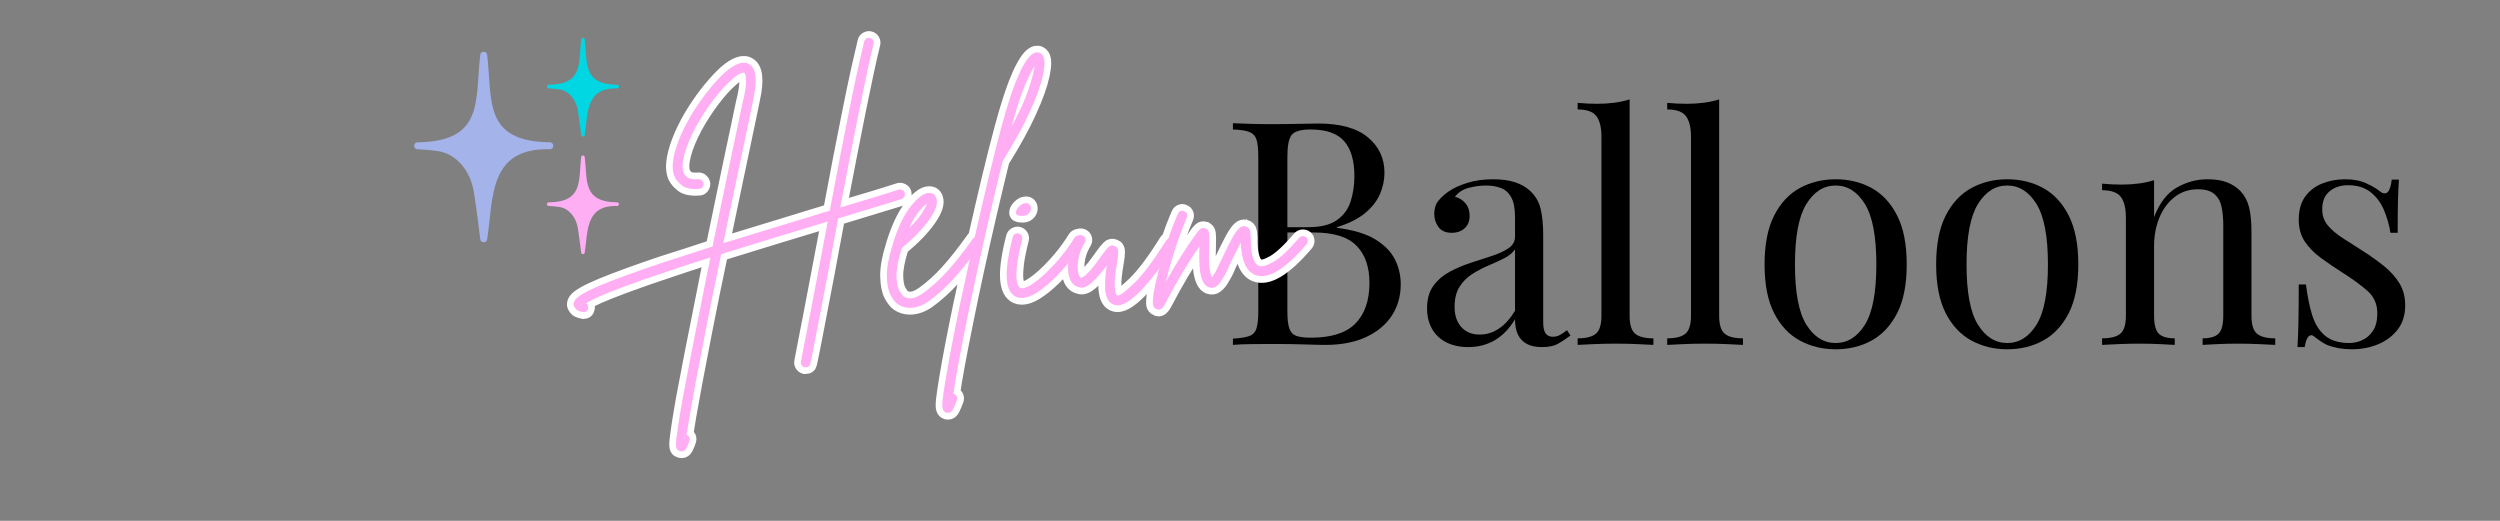 <svg xmlns="http://www.w3.org/2000/svg" xmlns:xlink="http://www.w3.org/1999/xlink" width="2400" viewBox="0 0 1800 375" height="500" preserveAspectRatio="xMidYMid meet"><rect x="0" y="0" width="1800" height="375" fill="#808080" stroke="none"/><defs><g></g></defs><g fill="#000000" fill-opacity="1"><g transform="translate(878.233, 248.327)"><g><path d="M 9.469 -159.609 C 12.625 -159.461 16.754 -159.312 21.859 -159.156 C 26.973 -159.008 32.008 -158.938 36.969 -158.938 C 44.031 -158.938 50.789 -159.008 57.25 -159.156 C 63.719 -159.312 68.305 -159.391 71.016 -159.391 C 86.797 -159.391 98.664 -156.082 106.625 -149.469 C 114.594 -142.852 118.578 -134.359 118.578 -123.984 C 118.578 -118.723 117.488 -113.578 115.312 -108.547 C 113.133 -103.516 109.523 -98.93 104.484 -94.797 C 99.453 -90.66 92.727 -87.316 84.312 -84.766 L 84.312 -84.312 C 96.188 -82.812 105.469 -79.992 112.156 -75.859 C 118.844 -71.723 123.535 -66.875 126.234 -61.312 C 128.941 -55.758 130.297 -49.898 130.297 -43.734 C 130.297 -35.172 128.156 -27.617 123.875 -21.078 C 119.594 -14.535 113.395 -9.383 105.281 -5.625 C 97.164 -1.875 87.473 0 76.203 0 C 72.891 0 67.926 -0.109 61.312 -0.328 C 54.707 -0.555 46.742 -0.672 37.422 -0.672 C 32.16 -0.672 26.973 -0.633 21.859 -0.562 C 16.754 -0.488 12.625 -0.301 9.469 0 L 9.469 -4.516 C 14.582 -4.805 18.453 -5.406 21.078 -6.312 C 23.711 -7.219 25.477 -9.02 26.375 -11.719 C 27.281 -14.426 27.734 -18.484 27.734 -23.891 L 27.734 -135.719 C 27.734 -141.27 27.281 -145.359 26.375 -147.984 C 25.477 -150.617 23.711 -152.426 21.078 -153.406 C 18.453 -154.383 14.582 -154.945 9.469 -155.094 Z M 65.375 -155.094 C 58.457 -155.094 53.945 -153.816 51.844 -151.266 C 49.738 -148.711 48.688 -143.531 48.688 -135.719 L 48.688 -23.891 C 48.688 -18.629 49.141 -14.645 50.047 -11.938 C 50.953 -9.238 52.602 -7.438 55 -6.531 C 57.406 -5.633 60.941 -5.188 65.609 -5.188 C 80.328 -5.188 91.031 -8.602 97.719 -15.438 C 104.414 -22.281 107.766 -32.016 107.766 -44.641 C 107.766 -56.211 104.645 -65.156 98.406 -71.469 C 92.164 -77.781 81.906 -80.938 67.625 -80.938 L 44.406 -80.938 C 44.406 -80.938 44.406 -81.57 44.406 -82.844 C 44.406 -84.125 44.406 -84.766 44.406 -84.766 L 63.797 -84.766 C 72.66 -84.766 79.5 -86.453 84.312 -89.828 C 89.125 -93.211 92.43 -97.723 94.234 -103.359 C 96.035 -108.992 96.938 -115.047 96.938 -121.516 C 96.938 -132.629 94.492 -141.004 89.609 -146.641 C 84.723 -152.273 76.645 -155.094 65.375 -155.094 Z M 65.375 -155.094 "></path></g></g><g transform="translate(1018.68, 248.327)"><g><path d="M 38.547 1.578 C 32.391 1.578 27.055 0.414 22.547 -1.906 C 18.035 -4.238 14.613 -7.508 12.281 -11.719 C 9.957 -15.926 8.797 -20.812 8.797 -26.375 C 8.797 -32.988 10.332 -38.398 13.406 -42.609 C 16.488 -46.816 20.438 -50.195 25.25 -52.75 C 30.062 -55.301 35.133 -57.441 40.469 -59.172 C 45.801 -60.898 50.867 -62.551 55.672 -64.125 C 60.484 -65.707 64.43 -67.551 67.516 -69.656 C 70.598 -71.758 72.141 -74.539 72.141 -78 L 72.141 -91.984 C 72.141 -98.297 71.195 -103.102 69.312 -106.406 C 67.438 -109.707 64.922 -111.922 61.766 -113.047 C 58.609 -114.18 55.078 -114.75 51.172 -114.75 C 47.41 -114.75 43.391 -114.223 39.109 -113.172 C 34.828 -112.117 31.41 -109.938 28.859 -106.625 C 31.711 -106.031 34.191 -104.531 36.297 -102.125 C 38.398 -99.719 39.453 -96.633 39.453 -92.875 C 39.453 -89.125 38.25 -86.156 35.844 -83.969 C 33.438 -81.789 30.359 -80.703 26.609 -80.703 C 22.242 -80.703 19.047 -82.094 17.016 -84.875 C 14.992 -87.656 13.984 -90.773 13.984 -94.234 C 13.984 -98.141 14.957 -101.297 16.906 -103.703 C 18.863 -106.109 21.344 -108.363 24.344 -110.469 C 27.801 -112.875 32.27 -114.938 37.75 -116.656 C 43.238 -118.383 49.441 -119.25 56.359 -119.25 C 62.523 -119.25 67.785 -118.535 72.141 -117.109 C 76.492 -115.68 80.102 -113.617 82.969 -110.922 C 86.875 -107.305 89.426 -102.906 90.625 -97.719 C 91.82 -92.539 92.422 -86.344 92.422 -79.125 L 92.422 -16.453 C 92.422 -12.703 92.984 -10 94.109 -8.344 C 95.242 -6.688 97.016 -5.859 99.422 -5.859 C 101.066 -5.859 102.641 -6.234 104.141 -6.984 C 105.648 -7.734 107.457 -8.938 109.562 -10.594 L 112.047 -6.766 C 108.891 -4.359 105.879 -2.363 103.016 -0.781 C 100.16 0.789 96.332 1.578 91.531 1.578 C 87.164 1.578 83.555 0.828 80.703 -0.672 C 77.848 -2.18 75.707 -4.398 74.281 -7.328 C 72.852 -10.254 72.141 -13.973 72.141 -18.484 C 68.078 -11.723 63.227 -6.688 57.594 -3.375 C 51.957 -0.07 45.609 1.578 38.547 1.578 Z M 46.672 -7.438 C 51.629 -7.438 56.25 -8.863 60.531 -11.719 C 64.812 -14.57 68.68 -18.859 72.141 -24.578 L 72.141 -68.766 C 70.336 -66.203 67.707 -64.055 64.25 -62.328 C 60.789 -60.598 57.031 -58.867 52.969 -57.141 C 48.914 -55.422 45.047 -53.395 41.359 -51.062 C 37.68 -48.727 34.641 -45.68 32.234 -41.922 C 29.828 -38.172 28.625 -33.289 28.625 -27.281 C 28.625 -21.27 30.238 -16.457 33.469 -12.844 C 36.707 -9.238 41.109 -7.438 46.672 -7.438 Z M 46.672 -7.438 "></path></g></g><g transform="translate(1130.948, 248.327)"><g><path d="M 42.375 -176.75 L 42.375 -20.969 C 42.375 -14.656 43.688 -10.367 46.312 -8.109 C 48.945 -5.859 53.348 -4.734 59.516 -4.734 L 59.516 0 C 56.961 -0.145 53.094 -0.332 47.906 -0.562 C 42.719 -0.789 37.492 -0.906 32.234 -0.906 C 27.129 -0.906 21.945 -0.789 16.688 -0.562 C 11.426 -0.332 7.516 -0.145 4.953 0 L 4.953 -4.734 C 11.117 -4.734 15.516 -5.859 18.141 -8.109 C 20.773 -10.367 22.094 -14.656 22.094 -20.969 L 22.094 -149.688 C 22.094 -156.445 20.891 -161.441 18.484 -164.672 C 16.078 -167.91 11.566 -169.531 4.953 -169.531 L 4.953 -174.266 C 9.766 -173.816 14.426 -173.594 18.938 -173.594 C 23.289 -173.594 27.457 -173.852 31.438 -174.375 C 35.426 -174.906 39.07 -175.695 42.375 -176.75 Z M 42.375 -176.75 "></path></g></g></g><g fill="#000000" fill-opacity="1"><g transform="translate(1195.423, 248.327)"><g><path d="M 42.375 -176.75 L 42.375 -20.969 C 42.375 -14.656 43.688 -10.367 46.312 -8.109 C 48.945 -5.859 53.348 -4.734 59.516 -4.734 L 59.516 0 C 56.961 -0.145 53.094 -0.332 47.906 -0.562 C 42.719 -0.789 37.492 -0.906 32.234 -0.906 C 27.129 -0.906 21.945 -0.789 16.688 -0.562 C 11.426 -0.332 7.516 -0.145 4.953 0 L 4.953 -4.734 C 11.117 -4.734 15.516 -5.859 18.141 -8.109 C 20.773 -10.367 22.094 -14.656 22.094 -20.969 L 22.094 -149.688 C 22.094 -156.445 20.891 -161.441 18.484 -164.672 C 16.078 -167.91 11.566 -169.531 4.953 -169.531 L 4.953 -174.266 C 9.766 -173.816 14.426 -173.594 18.938 -173.594 C 23.289 -173.594 27.457 -173.852 31.438 -174.375 C 35.426 -174.906 39.07 -175.695 42.375 -176.75 Z M 42.375 -176.75 "></path></g></g></g><g fill="#000000" fill-opacity="1"><g transform="translate(1259.897, 248.327)"><g><path d="M 61.766 -119.25 C 71.391 -119.25 80.031 -117.145 87.688 -112.938 C 95.352 -108.727 101.477 -102.113 106.062 -93.094 C 110.645 -84.082 112.938 -72.363 112.938 -57.938 C 112.938 -43.508 110.645 -31.82 106.062 -22.875 C 101.477 -13.938 95.352 -7.363 87.688 -3.156 C 80.031 1.051 71.391 3.156 61.766 3.156 C 52.297 3.156 43.691 1.051 35.953 -3.156 C 28.211 -7.363 22.051 -13.938 17.469 -22.875 C 12.883 -31.82 10.594 -43.508 10.594 -57.938 C 10.594 -72.363 12.883 -84.082 17.469 -93.094 C 22.051 -102.113 28.211 -108.727 35.953 -112.938 C 43.691 -117.145 52.297 -119.25 61.766 -119.25 Z M 61.766 -114.75 C 53.203 -114.75 46.176 -110.312 40.688 -101.438 C 35.207 -92.57 32.469 -78.07 32.469 -57.938 C 32.469 -37.801 35.207 -23.336 40.688 -14.547 C 46.176 -5.754 53.203 -1.359 61.766 -1.359 C 70.336 -1.359 77.363 -5.754 82.844 -14.547 C 88.332 -23.336 91.078 -37.801 91.078 -57.938 C 91.078 -78.07 88.332 -92.57 82.844 -101.438 C 77.363 -110.312 70.336 -114.75 61.766 -114.75 Z M 61.766 -114.75 "></path></g></g></g><g fill="#000000" fill-opacity="1"><g transform="translate(1383.437, 248.327)"><g><path d="M 61.766 -119.25 C 71.391 -119.25 80.031 -117.145 87.688 -112.938 C 95.352 -108.727 101.477 -102.113 106.062 -93.094 C 110.645 -84.082 112.938 -72.363 112.938 -57.938 C 112.938 -43.508 110.645 -31.82 106.062 -22.875 C 101.477 -13.938 95.352 -7.363 87.688 -3.156 C 80.031 1.051 71.391 3.156 61.766 3.156 C 52.297 3.156 43.691 1.051 35.953 -3.156 C 28.211 -7.363 22.051 -13.938 17.469 -22.875 C 12.883 -31.82 10.594 -43.508 10.594 -57.938 C 10.594 -72.363 12.883 -84.082 17.469 -93.094 C 22.051 -102.113 28.211 -108.727 35.953 -112.938 C 43.691 -117.145 52.297 -119.25 61.766 -119.25 Z M 61.766 -114.75 C 53.203 -114.75 46.176 -110.312 40.688 -101.438 C 35.207 -92.57 32.469 -78.07 32.469 -57.938 C 32.469 -37.801 35.207 -23.336 40.688 -14.547 C 46.176 -5.754 53.203 -1.359 61.766 -1.359 C 70.336 -1.359 77.363 -5.754 82.844 -14.547 C 88.332 -23.336 91.078 -37.801 91.078 -57.938 C 91.078 -78.07 88.332 -92.57 82.844 -101.438 C 77.363 -110.312 70.336 -114.75 61.766 -114.75 Z M 61.766 -114.75 "></path></g></g></g><g fill="#000000" fill-opacity="1"><g transform="translate(1506.976, 248.327)"><g><path d="M 82.281 -119.25 C 87.988 -119.25 92.758 -118.5 96.594 -117 C 100.426 -115.5 103.625 -113.395 106.188 -110.688 C 109.039 -107.688 111.066 -103.93 112.266 -99.422 C 113.473 -94.91 114.078 -88.82 114.078 -81.156 L 114.078 -20.969 C 114.078 -14.656 115.391 -10.367 118.016 -8.109 C 120.648 -5.859 125.047 -4.734 131.203 -4.734 L 131.203 0 C 128.648 -0.145 124.742 -0.332 119.484 -0.562 C 114.223 -0.789 109.113 -0.906 104.156 -0.906 C 99.195 -0.906 94.348 -0.789 89.609 -0.562 C 84.879 -0.332 81.312 -0.145 78.906 0 L 78.906 -4.734 C 84.312 -4.734 88.141 -5.859 90.391 -8.109 C 92.648 -10.367 93.781 -14.656 93.781 -20.969 L 93.781 -86.109 C 93.781 -90.773 93.406 -95.062 92.656 -98.969 C 91.906 -102.875 90.211 -106.031 87.578 -108.438 C 84.953 -110.844 80.93 -112.047 75.516 -112.047 C 69.203 -112.047 63.676 -110.238 58.938 -106.625 C 54.207 -103.02 50.523 -98.098 47.891 -91.859 C 45.266 -85.629 43.953 -78.68 43.953 -71.016 L 43.953 -20.969 C 43.953 -14.656 45.078 -10.367 47.328 -8.109 C 49.586 -5.859 53.426 -4.734 58.844 -4.734 L 58.844 0 C 56.438 -0.145 52.863 -0.332 48.125 -0.562 C 43.395 -0.789 38.551 -0.906 33.594 -0.906 C 28.633 -0.906 23.523 -0.789 18.266 -0.562 C 13.004 -0.332 9.094 -0.145 6.531 0 L 6.531 -4.734 C 12.695 -4.734 17.094 -5.859 19.719 -8.109 C 22.352 -10.367 23.672 -14.656 23.672 -20.969 L 23.672 -91.531 C 23.672 -98.289 22.469 -103.285 20.062 -106.516 C 17.656 -109.742 13.145 -111.359 6.531 -111.359 L 6.531 -116.094 C 11.344 -115.645 16.004 -115.422 20.516 -115.422 C 24.867 -115.422 29.035 -115.68 33.016 -116.203 C 37.004 -116.734 40.648 -117.523 43.953 -118.578 L 43.953 -91.984 C 47.867 -102.203 53.316 -109.301 60.297 -113.281 C 67.285 -117.258 74.613 -119.25 82.281 -119.25 Z M 82.281 -119.25 "></path></g></g></g><g fill="#000000" fill-opacity="1"><g transform="translate(1641.562, 248.327)"><g><path d="M 46.891 -119.25 C 52.898 -119.25 58.008 -118.27 62.219 -116.312 C 66.426 -114.363 69.508 -112.566 71.469 -110.922 C 76.426 -106.859 79.43 -109.562 80.484 -119.031 L 85.672 -119.031 C 85.367 -114.82 85.141 -109.82 84.984 -104.031 C 84.836 -98.25 84.766 -90.473 84.766 -80.703 L 79.578 -80.703 C 78.68 -86.266 77.141 -91.676 74.953 -96.938 C 72.773 -102.195 69.582 -106.516 65.375 -109.891 C 61.164 -113.273 55.68 -114.969 48.922 -114.969 C 43.66 -114.969 39.266 -113.504 35.734 -110.578 C 32.203 -107.648 30.438 -103.328 30.438 -97.609 C 30.438 -93.098 31.785 -89.227 34.484 -86 C 37.191 -82.77 40.723 -79.766 45.078 -76.984 C 49.441 -74.203 54.18 -71.16 59.297 -67.859 C 65.004 -64.254 70.188 -60.57 74.844 -56.812 C 79.5 -53.051 83.219 -48.914 86 -44.406 C 88.781 -39.895 90.172 -34.562 90.172 -28.406 C 90.172 -21.488 88.367 -15.703 84.766 -11.047 C 81.16 -6.391 76.461 -2.859 70.672 -0.453 C 64.891 1.953 58.539 3.156 51.625 3.156 C 48.32 3.156 45.203 2.891 42.266 2.359 C 39.336 1.836 36.52 1.051 33.812 0 C 32.312 -0.75 30.77 -1.648 29.188 -2.703 C 27.613 -3.754 26.078 -4.883 24.578 -6.094 C 23.066 -7.289 21.711 -7.25 20.516 -5.969 C 19.316 -4.695 18.414 -2.18 17.812 1.578 L 12.625 1.578 C 12.926 -3.234 13.148 -9.094 13.297 -16 C 13.453 -22.914 13.531 -32.086 13.531 -43.516 L 18.719 -43.516 C 19.77 -35.098 21.27 -27.734 23.219 -21.422 C 25.176 -15.109 28.258 -10.188 32.469 -6.656 C 36.676 -3.125 42.535 -1.359 50.047 -1.359 C 53.055 -1.359 56.098 -2.031 59.172 -3.375 C 62.254 -4.727 64.848 -6.984 66.953 -10.141 C 69.055 -13.297 70.109 -17.504 70.109 -22.766 C 70.109 -29.379 67.703 -34.789 62.891 -39 C 58.086 -43.207 52.004 -47.641 44.641 -52.297 C 39.223 -55.754 34.145 -59.211 29.406 -62.672 C 24.676 -66.129 20.848 -70.035 17.922 -74.391 C 14.992 -78.754 13.531 -84.016 13.531 -90.172 C 13.531 -96.93 15.066 -102.453 18.141 -106.734 C 21.223 -111.023 25.316 -114.18 30.422 -116.203 C 35.535 -118.234 41.023 -119.25 46.891 -119.25 Z M 46.891 -119.25 "></path></g></g></g><path fill="#a4b3e9" d="M 395.98 107.449 C 351.387 106.262 355.332 143.031 350.758 172.293 C 350.398 175.223 346.148 175.145 345.793 172.293 C 345.77 172.066 343.008 149.316 341.258 138.629 C 338.598 122.402 328.332 110.68 315.105 108.766 C 308.301 107.785 301.812 107.496 300.578 107.449 C 297.277 107.266 297.512 102.371 300.75 102.441 C 348.75 101.836 341.965 72.426 345.781 39.531 C 346.008 36.477 350.559 36.551 350.77 39.531 C 354.605 72.07 347.66 101.871 395.805 102.441 C 399.113 102.434 399.223 107.246 395.98 107.449 Z M 395.98 107.449 " fill-opacity="1" fill-rule="nonzero"></path><path fill="#00d7e2" d="M 444.414 63.637 C 421.336 63.023 423.383 82.047 421.016 97.195 C 420.824 98.707 418.625 98.672 418.441 97.195 C 418.43 97.078 417 85.305 416.098 79.777 C 414.723 71.379 409.41 65.309 402.566 64.32 C 399.047 63.812 395.684 63.66 395.047 63.637 C 393.344 63.539 393.461 61.008 395.133 61.047 C 419.969 60.734 416.465 45.516 418.438 28.488 C 418.555 26.91 420.91 26.945 421.02 28.488 C 423.004 45.328 419.414 60.746 444.324 61.047 C 446.035 61.047 446.094 63.531 444.414 63.637 Z M 444.414 63.637 " fill-opacity="1" fill-rule="nonzero"></path><path fill="#feaef3" d="M 444.414 148.297 C 421.336 147.688 423.383 166.711 421.016 181.855 C 420.824 183.371 418.625 183.332 418.441 181.855 C 418.43 181.738 417 169.965 416.098 164.438 C 414.723 156.039 409.41 149.969 402.566 148.98 C 399.047 148.473 395.684 148.32 395.047 148.297 C 393.344 148.199 393.461 145.672 395.133 145.707 C 419.969 145.395 416.465 130.176 418.438 113.152 C 418.555 111.57 420.91 111.605 421.02 113.152 C 423.004 129.988 419.414 145.41 444.324 145.707 C 446.035 145.707 446.094 148.191 444.414 148.297 Z M 444.414 148.297 " fill-opacity="1" fill-rule="nonzero"></path><path stroke-linecap="butt" transform="matrix(2.742, 0, 0, 2.742, 453.656, 33.747)" fill="none" stroke-linejoin="miter" d="M 72.12 38.3 C 72.207 38.649 72.168 38.981 72.006 39.297 C 71.853 39.612 71.624 39.836 71.319 39.967 C 69.26 40.588 66.814 41.333 63.982 42.205 C 61.149 43.077 58.039 44.024 54.651 45.049 C 54.206 47.511 53.748 49.945 53.279 52.353 C 52.811 54.759 52.375 57.102 51.972 59.378 C 50.905 64.956 49.967 69.843 49.161 74.036 C 48.356 78.23 47.75 81.264 47.347 83.138 C 47.217 83.802 46.791 84.135 46.073 84.135 C 45.986 84.135 45.898 84.135 45.811 84.135 C 45.496 84.047 45.24 83.857 45.043 83.562 C 44.848 83.279 44.793 82.958 44.881 82.598 C 45.097 81.357 45.441 79.559 45.91 77.207 C 46.378 74.865 46.913 72.119 47.511 68.971 C 48.121 65.834 48.759 62.478 49.423 58.905 C 49.826 56.857 50.229 54.738 50.632 52.548 C 51.036 50.358 51.46 48.132 51.906 45.865 C 51.863 45.909 51.831 45.931 51.809 45.931 C 51.786 45.931 51.754 45.931 51.711 45.931 C 47.462 47.216 42.94 48.589 38.148 50.048 C 33.355 51.497 28.617 52.957 23.932 54.427 C 22.319 62.097 20.98 68.677 19.912 74.167 C 18.845 79.657 17.963 84.243 17.265 87.925 C 16.579 91.608 16.045 94.56 15.663 96.782 C 15.283 99.015 15.005 100.714 14.83 101.88 C 15.582 102.196 15.827 102.73 15.566 103.481 C 15.337 104.201 15.075 104.837 14.781 105.393 C 14.498 105.949 14.089 106.227 13.556 106.227 C 13.425 106.227 13.267 106.205 13.082 106.161 C 12.418 105.987 12.074 105.518 12.053 104.756 C 12.03 103.994 12.129 102.877 12.347 101.407 C 12.619 99.358 13.087 96.439 13.751 92.648 C 14.961 86.09 16.747 76.939 19.111 65.197 C 19.416 63.595 19.738 61.961 20.076 60.294 C 20.413 58.616 20.762 56.949 21.121 55.294 C 19.292 55.871 17.505 56.443 15.762 57.009 C 14.019 57.565 12.325 58.132 10.68 58.709 C 5.549 60.408 1.469 61.83 -1.558 62.974 C -4.599 64.107 -6.875 65.016 -8.39 65.702 C -9.914 66.389 -10.966 66.933 -11.543 67.337 C -11.097 67.653 -10.916 68.077 -11.004 68.612 C -11.145 69.33 -11.57 69.69 -12.278 69.69 C -12.365 69.69 -12.457 69.667 -12.556 69.625 C -13.449 69.439 -14.037 69.156 -14.321 68.774 C -14.614 68.404 -14.784 68.039 -14.827 67.68 C -14.827 67.233 -14.659 66.787 -14.321 66.339 C -13.983 65.893 -13.302 65.371 -12.278 64.771 C -11.255 64.161 -9.741 63.437 -7.736 62.598 C -3.988 61.029 1.388 59.063 8.392 56.7 C 10.494 56.034 12.646 55.348 14.847 54.64 C 17.058 53.922 19.323 53.181 21.644 52.419 C 22.495 48.311 23.322 44.319 24.127 40.441 C 24.934 36.552 25.692 32.925 26.4 29.558 C 27.118 26.191 27.745 23.228 28.279 20.669 C 28.812 18.098 29.238 16.077 29.553 14.606 L 29.88 13.267 C 30.283 11.349 30.473 9.933 30.452 9.018 C 30.43 8.103 30.348 7.498 30.207 7.204 C 30.075 6.91 30.01 6.763 30.01 6.763 C 29.923 6.72 29.624 6.78 29.112 6.942 C 28.599 7.095 27.81 7.64 26.743 8.576 C 25.173 9.917 23.529 11.725 21.808 14.002 C 20.097 16.278 18.572 18.642 17.232 21.094 C 15.806 23.774 14.814 26.176 14.258 28.3 C 13.703 30.413 13.649 32.026 14.095 33.137 C 14.182 33.365 14.459 33.714 14.928 34.183 C 15.397 34.651 16.388 34.841 17.903 34.754 C 18.262 34.711 18.572 34.814 18.833 35.064 C 19.107 35.304 19.263 35.599 19.308 35.946 C 19.308 36.307 19.194 36.622 18.964 36.895 C 18.746 37.156 18.458 37.287 18.098 37.287 C 16.051 37.428 14.558 37.129 13.622 36.388 C 12.684 35.647 12.036 34.879 11.677 34.084 C 11.143 32.744 11.056 31.115 11.415 29.199 C 11.775 27.281 12.433 25.238 13.392 23.071 C 14.351 20.903 15.495 18.773 16.824 16.682 C 18.164 14.579 19.558 12.651 21.007 10.897 C 22.466 9.132 23.795 7.71 24.994 6.632 C 27.673 4.312 29.771 3.62 31.285 4.557 C 33.116 5.636 33.475 8.692 32.364 13.724 L 32.086 15.129 C 30.571 22.275 29.188 28.871 27.936 34.918 C 26.693 40.964 25.534 46.508 24.455 51.552 C 28.964 50.169 33.496 48.786 38.049 47.401 C 42.603 46.017 46.907 44.7 50.959 43.447 C 51.188 43.403 51.422 43.338 51.661 43.251 C 51.912 43.164 52.174 43.098 52.446 43.056 C 53.285 38.501 54.14 33.98 55.012 29.492 C 55.882 25.005 56.722 20.756 57.528 16.747 C 58.334 12.727 59.079 9.159 59.766 6.045 C 60.463 2.918 61.036 0.44 61.481 -1.391 C 61.57 -1.75 61.765 -2.018 62.07 -2.191 C 62.386 -2.377 62.702 -2.425 63.019 -2.338 C 63.378 -2.24 63.644 -2.033 63.819 -1.717 C 63.993 -1.412 64.036 -1.102 63.949 -0.787 C 63.503 0.99 62.953 3.386 62.299 6.404 C 61.657 9.41 60.943 12.848 60.158 16.714 C 59.384 20.571 58.574 24.677 57.723 29.035 C 56.874 33.382 56.029 37.761 55.191 42.172 C 58.307 41.236 61.167 40.38 63.77 39.608 C 66.384 38.823 68.633 38.12 70.518 37.499 C 70.823 37.401 71.145 37.434 71.483 37.598 C 71.82 37.75 72.033 37.984 72.12 38.3 Z M 91.847 50.081 C 92.162 50.256 92.343 50.522 92.386 50.881 C 92.43 51.242 92.365 51.552 92.189 51.813 C 89.554 55.473 87.14 58.496 84.952 60.883 C 82.772 63.268 80.588 65.245 78.398 66.814 C 76.754 67.969 75.126 68.546 73.513 68.546 C 72.261 68.546 71.165 68.214 70.229 67.549 C 69.608 67.103 68.998 66.307 68.398 65.164 C 67.8 64.03 67.478 62.38 67.434 60.212 C 67.38 58.045 67.914 55.201 69.035 51.682 C 69.035 51.682 69.035 51.661 69.035 51.618 C 70.376 47.337 71.944 44.068 73.742 41.813 C 75.55 39.558 77.102 38.408 78.398 38.365 C 79.423 38.321 80.092 38.769 80.409 39.705 C 80.899 40.991 80.316 42.832 78.66 45.228 C 77.015 47.615 74.586 50.146 71.373 52.826 C 70.391 55.942 69.924 58.382 69.967 60.148 C 70.011 61.911 70.256 63.186 70.702 63.97 C 71.149 64.744 71.508 65.245 71.781 65.475 C 73.121 66.455 74.837 66.187 76.928 64.674 C 78.977 63.235 81.045 61.373 83.137 59.085 C 85.24 56.787 87.543 53.872 90.049 50.343 C 90.267 50.071 90.557 49.901 90.916 49.836 C 91.275 49.77 91.585 49.853 91.847 50.081 Z M 77.925 41.176 C 77.435 41.481 76.764 42.139 75.915 43.152 C 75.076 44.155 74.21 45.614 73.316 47.532 C 74.918 45.975 76.052 44.651 76.716 43.561 C 77.391 42.461 77.794 41.666 77.925 41.176 Z M 108.38 2.286 C 108.957 3.136 108.968 4.857 108.412 7.45 C 107.857 10.031 106.708 13.228 104.965 17.041 C 103.232 20.854 100.913 25.08 98.004 29.722 C 97.961 29.776 97.917 29.824 97.872 29.869 C 96.718 34.596 95.569 39.417 94.425 44.329 C 93.292 49.232 92.208 54.047 91.174 58.774 C 90.149 63.503 89.217 67.952 88.38 72.125 C 87.529 76.297 86.805 80.011 86.206 83.269 C 85.596 86.526 85.16 89.134 84.899 91.095 C 84.942 91.095 84.986 91.095 85.03 91.095 C 85.378 91.237 85.634 91.461 85.798 91.766 C 85.951 92.081 85.961 92.42 85.831 92.779 C 85.515 93.628 85.193 94.396 84.866 95.083 C 84.529 95.779 84.071 96.128 83.493 96.128 C 83.352 96.128 83.194 96.107 83.02 96.063 C 82.617 95.922 82.328 95.638 82.154 95.214 C 81.969 94.789 81.947 93.939 82.088 92.665 C 82.219 91.401 82.507 89.451 82.954 86.815 C 83.749 82 84.953 75.708 86.566 67.941 C 87.72 62.505 88.935 56.966 90.209 51.323 C 91.484 45.67 92.742 40.223 93.984 34.983 C 95.237 29.743 96.446 24.978 97.612 20.685 C 97.83 19.846 98.162 18.67 98.609 17.156 C 99.055 15.63 99.566 14.002 100.145 12.269 C 100.733 10.527 101.381 8.854 102.09 7.253 C 102.808 5.642 103.543 4.312 104.295 3.267 C 105.057 2.209 105.819 1.615 106.583 1.486 C 107.334 1.355 107.934 1.621 108.38 2.286 Z M 100.226 20.897 C 102.362 16.878 103.865 13.533 104.737 10.865 C 105.607 8.185 106.109 6.24 106.24 5.03 C 105.619 5.924 104.768 7.613 103.691 10.097 C 102.622 12.57 101.468 16.17 100.226 20.897 Z M 118.486 49.739 C 118.803 49.913 118.994 50.179 119.059 50.539 C 119.125 50.898 119.069 51.236 118.895 51.552 C 118.046 52.892 116.972 54.39 115.675 56.046 C 114.38 57.69 112.974 59.259 111.46 60.752 C 109.947 62.243 108.438 63.48 106.933 64.46 C 105.442 65.442 104.074 65.932 102.833 65.932 C 102.299 65.932 101.83 65.845 101.427 65.67 C 99.903 65.006 99.063 63.387 98.911 60.817 C 98.759 58.246 99.281 54.618 100.48 49.934 C 100.567 49.586 100.769 49.324 101.084 49.15 C 101.4 48.965 101.716 48.915 102.033 49.002 C 102.38 49.091 102.642 49.291 102.816 49.608 C 103.001 49.924 103.05 50.233 102.963 50.539 C 102.245 53.393 101.797 55.658 101.624 57.337 C 101.45 59.014 101.417 60.277 101.525 61.128 C 101.634 61.965 101.797 62.533 102.015 62.827 C 102.245 63.121 102.38 63.268 102.424 63.268 C 103.001 63.53 103.846 63.339 104.957 62.696 C 106.079 62.042 107.331 61.084 108.716 59.82 C 110.099 58.546 111.493 57.075 112.899 55.408 C 114.303 53.731 115.567 51.977 116.69 50.146 C 116.908 49.831 117.18 49.64 117.506 49.575 C 117.844 49.509 118.17 49.564 118.486 49.739 Z M 102.685 44.379 C 101.803 44.335 101.346 44.078 101.313 43.611 C 101.292 43.142 101.493 42.662 101.917 42.172 C 102.342 41.682 102.778 41.35 103.225 41.176 C 103.943 40.947 104.467 40.991 104.794 41.306 C 105.131 41.622 105.289 42.025 105.268 42.516 C 105.245 43.006 105.022 43.453 104.597 43.856 C 104.172 44.259 103.536 44.433 102.685 44.379 Z M 142.51 50.539 C 142.782 50.725 142.961 50.997 143.05 51.356 C 143.136 51.705 143.092 52.015 142.918 52.288 C 142.558 52.865 141.987 53.758 141.202 54.967 C 140.43 56.166 139.492 57.489 138.392 58.938 C 137.302 60.387 136.143 61.792 134.912 63.154 C 133.691 64.516 132.477 65.643 131.267 66.536 C 130.069 67.429 128.952 67.877 127.918 67.877 C 127.569 67.877 127.258 67.811 126.986 67.68 C 125.875 67.277 125.172 66.252 124.879 64.608 C 124.584 62.951 124.682 60.561 125.172 57.435 C 124.595 58.197 123.969 58.981 123.293 59.787 C 122.629 60.582 121.921 61.319 121.169 61.994 C 120.004 62.974 119.018 63.377 118.211 63.202 C 117.416 63.017 116.882 62.789 116.61 62.517 C 115.804 61.852 115.304 60.839 115.107 59.477 C 114.91 58.116 114.982 56.602 115.319 54.935 C 115.646 53.256 116.257 51.639 117.15 50.081 C 117.324 49.766 117.59 49.564 117.951 49.477 C 118.31 49.39 118.647 49.432 118.964 49.608 C 119.269 49.781 119.464 50.038 119.552 50.376 C 119.649 50.713 119.606 51.034 119.421 51.34 C 118.615 52.679 118.076 54.009 117.803 55.326 C 117.542 56.644 117.465 57.773 117.575 58.709 C 117.694 59.646 117.907 60.25 118.211 60.522 C 118.397 60.653 118.63 60.621 118.914 60.425 C 119.209 60.217 119.4 60.092 119.486 60.049 C 120.336 59.286 121.136 58.415 121.889 57.435 C 122.651 56.453 123.305 55.56 123.849 54.755 C 124.557 53.773 125.145 53.05 125.614 52.581 C 126.083 52.112 126.627 52.015 127.248 52.288 C 127.879 52.506 128.196 52.996 128.196 53.758 C 128.196 54.52 128.082 55.544 127.852 56.829 C 127.406 59.422 127.204 61.313 127.248 62.5 C 127.302 63.677 127.416 64.433 127.592 64.771 C 127.765 65.098 127.874 65.261 127.918 65.261 C 128.462 65.49 129.938 64.433 132.346 62.091 C 134.754 59.749 137.542 56.034 140.712 50.947 C 140.887 50.632 141.153 50.441 141.512 50.376 C 141.873 50.31 142.205 50.364 142.51 50.539 Z M 177.514 49.999 C 177.786 50.229 177.933 50.522 177.955 50.881 C 177.977 51.242 177.873 51.552 177.644 51.813 C 171.979 58.458 167.497 61.161 164.196 59.918 C 161.833 59.025 160.563 56.193 160.389 51.421 C 159.899 52.303 159.371 53.316 158.804 54.46 C 158.248 55.593 157.791 56.519 157.432 57.238 C 157.17 57.902 156.903 58.508 156.631 59.052 C 156.369 59.586 156.124 60.026 155.896 60.376 C 155.765 60.648 155.53 61.041 155.192 61.552 C 154.855 62.064 154.43 62.511 153.919 62.892 C 153.406 63.273 152.819 63.372 152.153 63.186 C 151.347 62.968 150.743 62.38 150.34 61.421 C 149.937 60.462 149.691 59.417 149.605 58.284 C 149.518 57.14 149.473 56.208 149.473 55.49 C 149.473 54.913 149.473 54.358 149.473 53.823 C 149.473 53.289 149.495 52.799 149.539 52.353 C 147.982 54.586 146.489 56.895 145.061 59.281 C 143.635 61.666 142.115 64.4 140.502 67.483 C 139.969 68.508 139.392 69.019 138.771 69.019 C 138.542 69.019 138.341 68.949 138.166 68.807 C 137.938 68.72 137.735 68.573 137.562 68.367 C 137.376 68.17 137.272 67.773 137.251 67.173 C 137.23 66.574 137.322 65.648 137.529 64.396 C 137.725 63.142 138.112 61.406 138.689 59.183 C 139.364 56.459 140.16 53.758 141.075 51.078 C 141.99 48.398 142.916 45.99 143.853 43.856 C 143.983 43.496 144.218 43.251 144.555 43.12 C 144.893 42.979 145.214 43 145.52 43.185 C 145.879 43.316 146.113 43.55 146.222 43.889 C 146.342 44.215 146.331 44.536 146.19 44.852 C 144.991 47.663 143.907 50.599 142.937 53.66 C 141.98 56.71 141.233 59.374 140.699 61.651 C 142.082 59.199 143.444 56.916 144.783 54.804 C 146.124 52.679 147.529 50.609 149 48.595 C 149.142 48.419 149.375 48.18 149.703 47.875 C 150.041 47.559 150.498 47.489 151.075 47.663 C 151.652 47.892 151.974 48.317 152.039 48.938 C 152.115 49.558 152.132 50.604 152.088 52.075 C 152.088 52.575 152.078 53.115 152.055 53.692 C 152.034 54.269 152.022 54.869 152.022 55.49 C 152.022 56.829 152.111 57.925 152.284 58.774 C 152.458 59.625 152.616 60.207 152.759 60.522 C 152.846 60.425 152.965 60.267 153.118 60.049 C 153.27 59.82 153.461 59.532 153.689 59.183 C 153.864 58.867 154.071 58.442 154.31 57.908 C 154.561 57.375 154.845 56.791 155.161 56.16 C 156.326 53.665 157.274 51.748 158.003 50.408 C 158.744 49.068 159.381 48.153 159.915 47.663 C 160.449 47.173 161.005 46.993 161.582 47.123 C 162.301 47.308 162.715 47.75 162.824 48.447 C 162.933 49.133 162.987 49.679 162.987 50.081 C 162.944 52.172 163.112 53.866 163.494 55.163 C 163.874 56.459 164.42 57.238 165.128 57.5 C 165.934 57.815 167.219 57.462 168.985 56.438 C 170.748 55.413 172.992 53.316 175.716 50.146 C 175.934 49.874 176.222 49.727 176.583 49.706 C 176.942 49.683 177.252 49.781 177.514 49.999 Z M 177.514 49.999 " stroke="#ffffff" stroke-width="3.514" stroke-opacity="1" stroke-miterlimit="4"></path><g fill="#ffaef3" fill-opacity="1"><g transform="translate(487.329, 211.965)"><g><path d="M 164.062 -73.219 C 164.312 -72.238 164.219 -71.32 163.781 -70.469 C 163.352 -69.613 162.711 -69.004 161.859 -68.641 C 156.234 -66.922 149.535 -64.867 141.766 -62.484 C 133.992 -60.098 125.461 -57.5 116.172 -54.688 C 114.941 -47.957 113.68 -41.289 112.391 -34.688 C 111.109 -28.082 109.922 -21.66 108.828 -15.422 C 105.891 -0.117 103.316 13.281 101.109 24.781 C 98.91 36.281 97.258 44.598 96.156 49.734 C 95.789 51.566 94.629 52.484 92.672 52.484 C 92.43 52.484 92.188 52.484 91.938 52.484 C 91.082 52.242 90.379 51.723 89.828 50.922 C 89.273 50.129 89.125 49.242 89.375 48.266 C 89.988 44.836 90.938 39.91 92.219 33.484 C 93.5 27.066 94.961 19.547 96.609 10.922 C 98.266 2.297 100.008 -6.91 101.844 -16.703 C 102.945 -22.328 104.051 -28.133 105.156 -34.125 C 106.258 -40.125 107.422 -46.242 108.641 -52.484 C 108.516 -52.359 108.422 -52.297 108.359 -52.297 C 108.305 -52.297 108.219 -52.297 108.094 -52.297 C 96.469 -48.754 84.078 -44.992 70.922 -41.016 C 57.773 -37.035 44.781 -33.031 31.938 -29 C 27.531 -7.957 23.859 10.086 20.922 25.141 C 17.984 40.191 15.566 52.766 13.672 62.859 C 11.773 72.953 10.305 81.055 9.266 87.172 C 8.223 93.285 7.457 97.93 6.969 101.109 C 9.051 101.973 9.727 103.441 9 105.516 C 8.383 107.473 7.676 109.219 6.875 110.75 C 6.082 112.281 4.953 113.047 3.484 113.047 C 3.117 113.047 2.691 112.984 2.203 112.859 C 0.367 112.367 -0.578 111.082 -0.641 109 C -0.703 106.926 -0.426 103.867 0.188 99.828 C 0.914 94.203 2.195 86.191 4.031 75.797 C 7.344 57.805 12.238 32.723 18.719 0.547 C 19.57 -3.859 20.457 -8.352 21.375 -12.938 C 22.289 -17.52 23.238 -22.078 24.219 -26.609 C 19.207 -25.016 14.316 -23.453 9.547 -21.922 C 4.773 -20.398 0.125 -18.844 -4.406 -17.25 C -18.477 -12.602 -29.672 -8.719 -37.984 -5.594 C -46.305 -2.477 -52.547 0.023 -56.703 1.922 C -60.867 3.816 -63.742 5.316 -65.328 6.422 C -64.109 7.273 -63.617 8.438 -63.859 9.906 C -64.223 11.863 -65.383 12.844 -67.344 12.844 C -67.594 12.844 -67.836 12.781 -68.078 12.656 C -70.523 12.164 -72.145 11.398 -72.938 10.359 C -73.738 9.328 -74.203 8.32 -74.328 7.344 C -74.328 6.113 -73.867 4.883 -72.953 3.656 C -72.035 2.438 -70.164 1.004 -67.344 -0.641 C -64.531 -2.297 -60.375 -4.285 -54.875 -6.609 C -44.594 -10.891 -29.848 -16.27 -10.641 -22.75 C -4.891 -24.594 1.008 -26.488 7.062 -28.438 C 13.125 -30.395 19.332 -32.414 25.688 -34.5 C 28.008 -45.758 30.27 -56.707 32.469 -67.344 C 34.676 -77.988 36.758 -87.93 38.719 -97.172 C 40.676 -106.41 42.391 -114.547 43.859 -121.578 C 45.328 -128.609 46.488 -134.145 47.344 -138.188 L 48.266 -141.859 C 49.367 -147.117 49.891 -151 49.828 -153.5 C 49.766 -156.008 49.547 -157.66 49.172 -158.453 C 48.805 -159.254 48.625 -159.656 48.625 -159.656 C 48.383 -159.781 47.562 -159.629 46.156 -159.203 C 44.75 -158.773 42.578 -157.273 39.641 -154.703 C 35.359 -151.035 30.859 -146.082 26.141 -139.844 C 21.43 -133.602 17.242 -127.117 13.578 -120.391 C 9.66 -113.047 6.938 -106.469 5.406 -100.656 C 3.883 -94.844 3.734 -90.41 4.953 -87.359 C 5.203 -86.742 5.969 -85.789 7.25 -84.5 C 8.531 -83.219 11.254 -82.703 15.422 -82.953 C 16.398 -83.066 17.254 -82.785 17.984 -82.109 C 18.711 -81.441 19.141 -80.617 19.266 -79.641 C 19.266 -78.66 18.957 -77.801 18.344 -77.062 C 17.738 -76.332 16.945 -75.969 15.969 -75.969 C 10.344 -75.602 6.242 -76.43 3.672 -78.453 C 1.098 -80.473 -0.676 -82.582 -1.656 -84.781 C -3.125 -88.457 -3.367 -92.926 -2.391 -98.188 C -1.41 -103.445 0.391 -109.039 3.016 -114.969 C 5.648 -120.906 8.801 -126.75 12.469 -132.5 C 16.145 -138.25 19.969 -143.539 23.938 -148.375 C 27.914 -153.207 31.562 -157.094 34.875 -160.031 C 42.207 -166.383 47.957 -168.281 52.125 -165.719 C 57.133 -162.781 58.109 -154.398 55.047 -140.578 L 54.328 -136.719 C 50.16 -117.145 46.363 -99.066 42.938 -82.484 C 39.508 -65.91 36.332 -50.711 33.406 -36.891 C 45.758 -40.68 58.176 -44.473 70.656 -48.266 C 83.133 -52.055 94.941 -55.664 106.078 -59.094 C 106.68 -59.219 107.32 -59.398 108 -59.641 C 108.676 -59.891 109.379 -60.07 110.109 -60.188 C 112.43 -72.664 114.785 -85.051 117.172 -97.344 C 119.555 -109.645 121.848 -121.301 124.047 -132.312 C 126.254 -143.32 128.305 -153.109 130.203 -161.672 C 132.098 -170.234 133.66 -177.023 134.891 -182.047 C 135.129 -183.023 135.676 -183.758 136.531 -184.25 C 137.383 -184.738 138.242 -184.859 139.109 -184.609 C 140.086 -184.367 140.82 -183.82 141.312 -182.969 C 141.801 -182.113 141.922 -181.254 141.672 -180.391 C 140.453 -175.504 138.953 -168.93 137.172 -160.672 C 135.398 -152.41 133.441 -142.988 131.297 -132.406 C 129.16 -121.82 126.93 -110.566 124.609 -98.641 C 122.285 -86.711 119.961 -74.691 117.641 -62.578 C 126.203 -65.148 134.062 -67.504 141.219 -69.641 C 148.375 -71.785 154.52 -73.711 159.656 -75.422 C 160.508 -75.672 161.395 -75.578 162.312 -75.141 C 163.238 -74.711 163.82 -74.07 164.062 -73.219 Z M 164.062 -73.219 "></path></g></g></g><g fill="#ffaef3" fill-opacity="1"><g transform="translate(643.477, 211.965)"><g><path d="M 62.031 -40.922 C 62.883 -40.43 63.375 -39.695 63.5 -38.719 C 63.625 -37.738 63.441 -36.883 62.953 -36.156 C 55.734 -26.125 49.125 -17.832 43.125 -11.281 C 37.133 -4.738 31.141 0.672 25.141 4.953 C 20.609 8.129 16.145 9.719 11.75 9.719 C 8.32 9.719 5.32 8.801 2.75 6.969 C 1.039 5.75 -0.633 3.578 -2.281 0.453 C -3.938 -2.66 -4.828 -7.18 -4.953 -13.109 C -5.078 -19.047 -3.609 -26.848 -0.547 -36.516 C -0.547 -36.516 -0.547 -36.578 -0.547 -36.703 C 3.117 -48.453 7.426 -57.414 12.375 -63.594 C 17.332 -69.77 21.586 -72.922 25.141 -73.047 C 27.953 -73.16 29.785 -71.938 30.641 -69.375 C 31.992 -65.82 30.406 -60.77 25.875 -54.219 C 21.344 -47.676 14.676 -40.738 5.875 -33.406 C 3.176 -24.832 1.891 -18.129 2.016 -13.297 C 2.141 -8.473 2.812 -4.988 4.031 -2.844 C 5.258 -0.707 6.238 0.664 6.969 1.281 C 10.645 3.977 15.359 3.242 21.109 -0.922 C 26.734 -4.836 32.422 -9.941 38.172 -16.234 C 43.922 -22.535 50.223 -30.52 57.078 -40.188 C 57.68 -40.926 58.473 -41.383 59.453 -41.562 C 60.43 -41.75 61.289 -41.535 62.031 -40.922 Z M 23.859 -65.328 C 22.516 -64.473 20.676 -62.664 18.344 -59.906 C 16.02 -57.156 13.633 -53.148 11.188 -47.891 C 15.594 -52.18 18.711 -55.82 20.547 -58.812 C 22.391 -61.812 23.492 -63.984 23.859 -65.328 Z M 23.859 -65.328 "></path></g></g></g><g fill="#ffaef3" fill-opacity="1"><g transform="translate(696.872, 211.965)"><g><path d="M 53.953 -171.953 C 55.547 -169.629 55.578 -164.914 54.047 -157.812 C 52.516 -150.719 49.363 -141.941 44.594 -131.484 C 39.82 -121.023 33.461 -109.438 25.516 -96.719 C 25.391 -96.594 25.266 -96.469 25.141 -96.344 C 21.961 -83.375 18.812 -70.16 15.688 -56.703 C 12.57 -43.242 9.602 -30.031 6.781 -17.062 C 3.969 -4.094 1.398 8.109 -0.922 19.547 C -3.242 30.984 -5.227 41.164 -6.875 50.094 C -8.531 59.031 -9.723 66.191 -10.453 71.578 C -10.336 71.578 -10.219 71.578 -10.094 71.578 C -9.113 71.941 -8.41 72.551 -7.984 73.406 C -7.555 74.258 -7.523 75.176 -7.891 76.156 C -8.742 78.477 -9.629 80.586 -10.547 82.484 C -11.461 84.379 -12.719 85.328 -14.312 85.328 C -14.676 85.328 -15.102 85.27 -15.594 85.156 C -16.695 84.781 -17.492 84.008 -17.984 82.844 C -18.473 81.688 -18.535 79.363 -18.172 75.875 C -17.805 72.395 -17.008 67.047 -15.781 59.828 C -13.582 46.609 -10.281 29.359 -5.875 8.078 C -2.688 -6.848 0.645 -22.051 4.125 -37.531 C 7.613 -53.008 11.07 -67.938 14.5 -82.312 C 17.926 -96.688 21.227 -109.742 24.406 -121.484 C 25.02 -123.805 25.938 -127.047 27.156 -131.203 C 28.383 -135.367 29.789 -139.836 31.375 -144.609 C 32.969 -149.379 34.742 -153.969 36.703 -158.375 C 38.66 -162.781 40.676 -166.422 42.75 -169.297 C 44.832 -172.172 46.914 -173.789 49 -174.156 C 51.082 -174.52 52.734 -173.785 53.953 -171.953 Z M 31.562 -120.938 C 37.438 -131.945 41.566 -141.117 43.953 -148.453 C 46.336 -155.797 47.711 -161.125 48.078 -164.438 C 46.367 -161.988 44.047 -157.367 41.109 -150.578 C 38.172 -143.785 34.988 -133.906 31.562 -120.938 Z M 31.562 -120.938 "></path></g></g></g><g fill="#ffaef3" fill-opacity="1"><g transform="translate(724.762, 211.965)"><g><path d="M 53.766 -41.844 C 54.617 -41.352 55.141 -40.617 55.328 -39.641 C 55.516 -38.66 55.363 -37.742 54.875 -36.891 C 52.551 -33.211 49.613 -29.109 46.062 -24.578 C 42.508 -20.055 38.656 -15.742 34.5 -11.641 C 30.344 -7.547 26.211 -4.156 22.109 -1.469 C 18.016 1.219 14.254 2.562 10.828 2.562 C 9.359 2.562 8.07 2.316 6.969 1.828 C 2.812 -0.004 0.52 -4.438 0.094 -11.469 C -0.332 -18.5 1.102 -28.441 4.406 -41.297 C 4.645 -42.273 5.191 -43.008 6.047 -43.5 C 6.91 -43.988 7.77 -44.109 8.625 -43.859 C 9.602 -43.617 10.336 -43.066 10.828 -42.203 C 11.316 -41.348 11.438 -40.492 11.188 -39.641 C 9.238 -31.805 8.02 -25.594 7.531 -21 C 7.039 -16.414 6.945 -12.961 7.25 -10.641 C 7.551 -8.316 8.008 -6.754 8.625 -5.953 C 9.238 -5.16 9.602 -4.766 9.719 -4.766 C 11.312 -4.035 13.633 -4.555 16.688 -6.328 C 19.75 -8.109 23.176 -10.738 26.969 -14.219 C 30.77 -17.707 34.598 -21.742 38.453 -26.328 C 42.305 -30.922 45.758 -35.723 48.812 -40.734 C 49.426 -41.598 50.191 -42.117 51.109 -42.297 C 52.023 -42.484 52.91 -42.332 53.766 -41.844 Z M 10.453 -56.516 C 8.016 -56.641 6.766 -57.344 6.703 -58.625 C 6.641 -59.914 7.188 -61.234 8.344 -62.578 C 9.508 -63.922 10.703 -64.836 11.922 -65.328 C 13.879 -65.941 15.316 -65.82 16.234 -64.969 C 17.16 -64.113 17.594 -63.008 17.531 -61.656 C 17.469 -60.312 16.852 -59.086 15.688 -57.984 C 14.531 -56.891 12.785 -56.398 10.453 -56.516 Z M 10.453 -56.516 "></path></g></g></g><g fill="#ffaef3" fill-opacity="1"><g transform="translate(771.184, 211.965)"><g><path d="M 73.219 -39.641 C 73.957 -39.148 74.445 -38.414 74.688 -37.438 C 74.938 -36.457 74.816 -35.602 74.328 -34.875 C 73.348 -33.281 71.785 -30.832 69.641 -27.531 C 67.504 -24.227 64.938 -20.586 61.938 -16.609 C 58.938 -12.629 55.754 -8.773 52.391 -5.047 C 49.023 -1.316 45.691 1.77 42.391 4.219 C 39.086 6.664 36.031 7.891 33.219 7.891 C 32.238 7.891 31.379 7.707 30.641 7.344 C 27.586 6.238 25.66 3.426 24.859 -1.094 C 24.066 -5.625 24.344 -12.172 25.688 -20.734 C 24.102 -18.66 22.391 -16.52 20.547 -14.312 C 18.711 -12.113 16.758 -10.098 14.688 -8.266 C 11.5 -5.566 8.801 -4.461 6.594 -4.953 C 4.395 -5.441 2.93 -6.055 2.203 -6.797 C 0.004 -8.629 -1.367 -11.41 -1.922 -15.141 C -2.473 -18.867 -2.289 -23.023 -1.375 -27.609 C -0.457 -32.203 1.223 -36.641 3.672 -40.922 C 4.16 -41.773 4.895 -42.32 5.875 -42.562 C 6.852 -42.812 7.77 -42.691 8.625 -42.203 C 9.477 -41.711 10.023 -41.008 10.266 -40.094 C 10.516 -39.176 10.395 -38.289 9.906 -37.438 C 7.707 -33.77 6.238 -30.129 5.5 -26.516 C 4.77 -22.91 4.555 -19.82 4.859 -17.25 C 5.172 -14.676 5.754 -13.023 6.609 -12.297 C 7.098 -11.93 7.738 -12.02 8.531 -12.562 C 9.32 -13.113 9.844 -13.453 10.094 -13.578 C 12.414 -15.66 14.613 -18.047 16.688 -20.734 C 18.77 -23.43 20.547 -25.879 22.016 -28.078 C 23.973 -30.766 25.594 -32.75 26.875 -34.031 C 28.164 -35.32 29.664 -35.602 31.375 -34.875 C 33.094 -34.258 33.953 -32.91 33.953 -30.828 C 33.953 -28.742 33.645 -25.93 33.031 -22.391 C 31.812 -15.297 31.258 -10.125 31.375 -6.875 C 31.5 -3.633 31.805 -1.555 32.297 -0.641 C 32.785 0.273 33.094 0.734 33.219 0.734 C 34.688 1.348 38.723 -1.555 45.328 -7.984 C 51.93 -14.41 59.578 -24.594 68.266 -38.531 C 68.754 -39.395 69.488 -39.914 70.469 -40.094 C 71.445 -40.281 72.363 -40.129 73.219 -39.641 Z M 73.219 -39.641 "></path></g></g></g><g fill="#ffaef3" fill-opacity="1"><g transform="translate(836.873, 211.965)"><g><path d="M 103.5 -41.109 C 104.238 -40.492 104.633 -39.695 104.688 -38.719 C 104.75 -37.738 104.477 -36.883 103.875 -36.156 C 88.332 -17.926 76.035 -10.523 66.984 -13.953 C 60.492 -16.398 57.004 -24.164 56.516 -37.25 C 55.172 -34.801 53.734 -32.016 52.203 -28.891 C 50.68 -25.773 49.43 -23.238 48.453 -21.281 C 47.711 -19.445 46.973 -17.797 46.234 -16.328 C 45.504 -14.859 44.836 -13.633 44.234 -12.656 C 43.859 -11.926 43.211 -10.859 42.297 -9.453 C 41.379 -8.047 40.219 -6.82 38.812 -5.781 C 37.406 -4.738 35.785 -4.461 33.953 -4.953 C 31.742 -5.566 30.086 -7.188 28.984 -9.812 C 27.891 -12.445 27.219 -15.32 26.969 -18.438 C 26.727 -21.562 26.609 -24.102 26.609 -26.062 C 26.609 -27.645 26.609 -29.172 26.609 -30.641 C 26.609 -32.109 26.672 -33.457 26.797 -34.688 C 22.516 -28.57 18.414 -22.238 14.5 -15.688 C 10.582 -9.145 6.422 -1.648 2.016 6.797 C 0.547 9.609 -1.039 11.016 -2.75 11.016 C -3.363 11.016 -3.914 10.828 -4.406 10.453 C -5.02 10.211 -5.57 9.816 -6.062 9.266 C -6.551 8.711 -6.82 7.609 -6.875 5.953 C -6.938 4.305 -6.691 1.77 -6.141 -1.656 C -5.598 -5.082 -4.531 -9.852 -2.938 -15.969 C -1.102 -23.426 1.066 -30.828 3.578 -38.172 C 6.086 -45.516 8.625 -52.117 11.188 -57.984 C 11.562 -58.961 12.207 -59.633 13.125 -60 C 14.039 -60.375 14.926 -60.316 15.781 -59.828 C 16.758 -59.461 17.398 -58.816 17.703 -57.891 C 18.016 -56.973 17.988 -56.086 17.625 -55.234 C 14.312 -47.523 11.336 -39.477 8.703 -31.094 C 6.078 -22.719 4.031 -15.41 2.562 -9.172 C 6.363 -15.898 10.098 -22.172 13.766 -27.984 C 17.43 -33.797 21.285 -39.457 25.328 -44.969 C 25.691 -45.457 26.332 -46.129 27.25 -46.984 C 28.164 -47.836 29.422 -48.02 31.016 -47.531 C 32.609 -46.914 33.492 -45.75 33.672 -44.031 C 33.859 -42.32 33.891 -39.453 33.766 -35.422 C 33.766 -34.078 33.734 -32.609 33.672 -31.016 C 33.609 -29.422 33.578 -27.77 33.578 -26.062 C 33.578 -22.383 33.82 -19.383 34.312 -17.062 C 34.801 -14.738 35.234 -13.148 35.609 -12.297 C 35.848 -12.535 36.18 -12.961 36.609 -13.578 C 37.035 -14.191 37.555 -14.988 38.172 -15.969 C 38.66 -16.82 39.238 -17.984 39.906 -19.453 C 40.582 -20.922 41.348 -22.508 42.203 -24.219 C 45.391 -31.07 47.988 -36.332 50 -40 C 52.02 -43.676 53.766 -46.188 55.234 -47.531 C 56.703 -48.875 58.234 -49.363 59.828 -49 C 61.785 -48.508 62.914 -47.316 63.219 -45.422 C 63.531 -43.523 63.688 -42.023 63.688 -40.922 C 63.562 -35.172 64.016 -30.52 65.047 -26.969 C 66.086 -23.426 67.586 -21.285 69.547 -20.547 C 71.754 -19.691 75.273 -20.672 80.109 -23.484 C 84.941 -26.297 91.086 -32.047 98.547 -40.734 C 99.16 -41.473 99.957 -41.875 100.938 -41.938 C 101.914 -42 102.77 -41.723 103.5 -41.109 Z M 103.5 -41.109 "></path></g></g></g></svg>